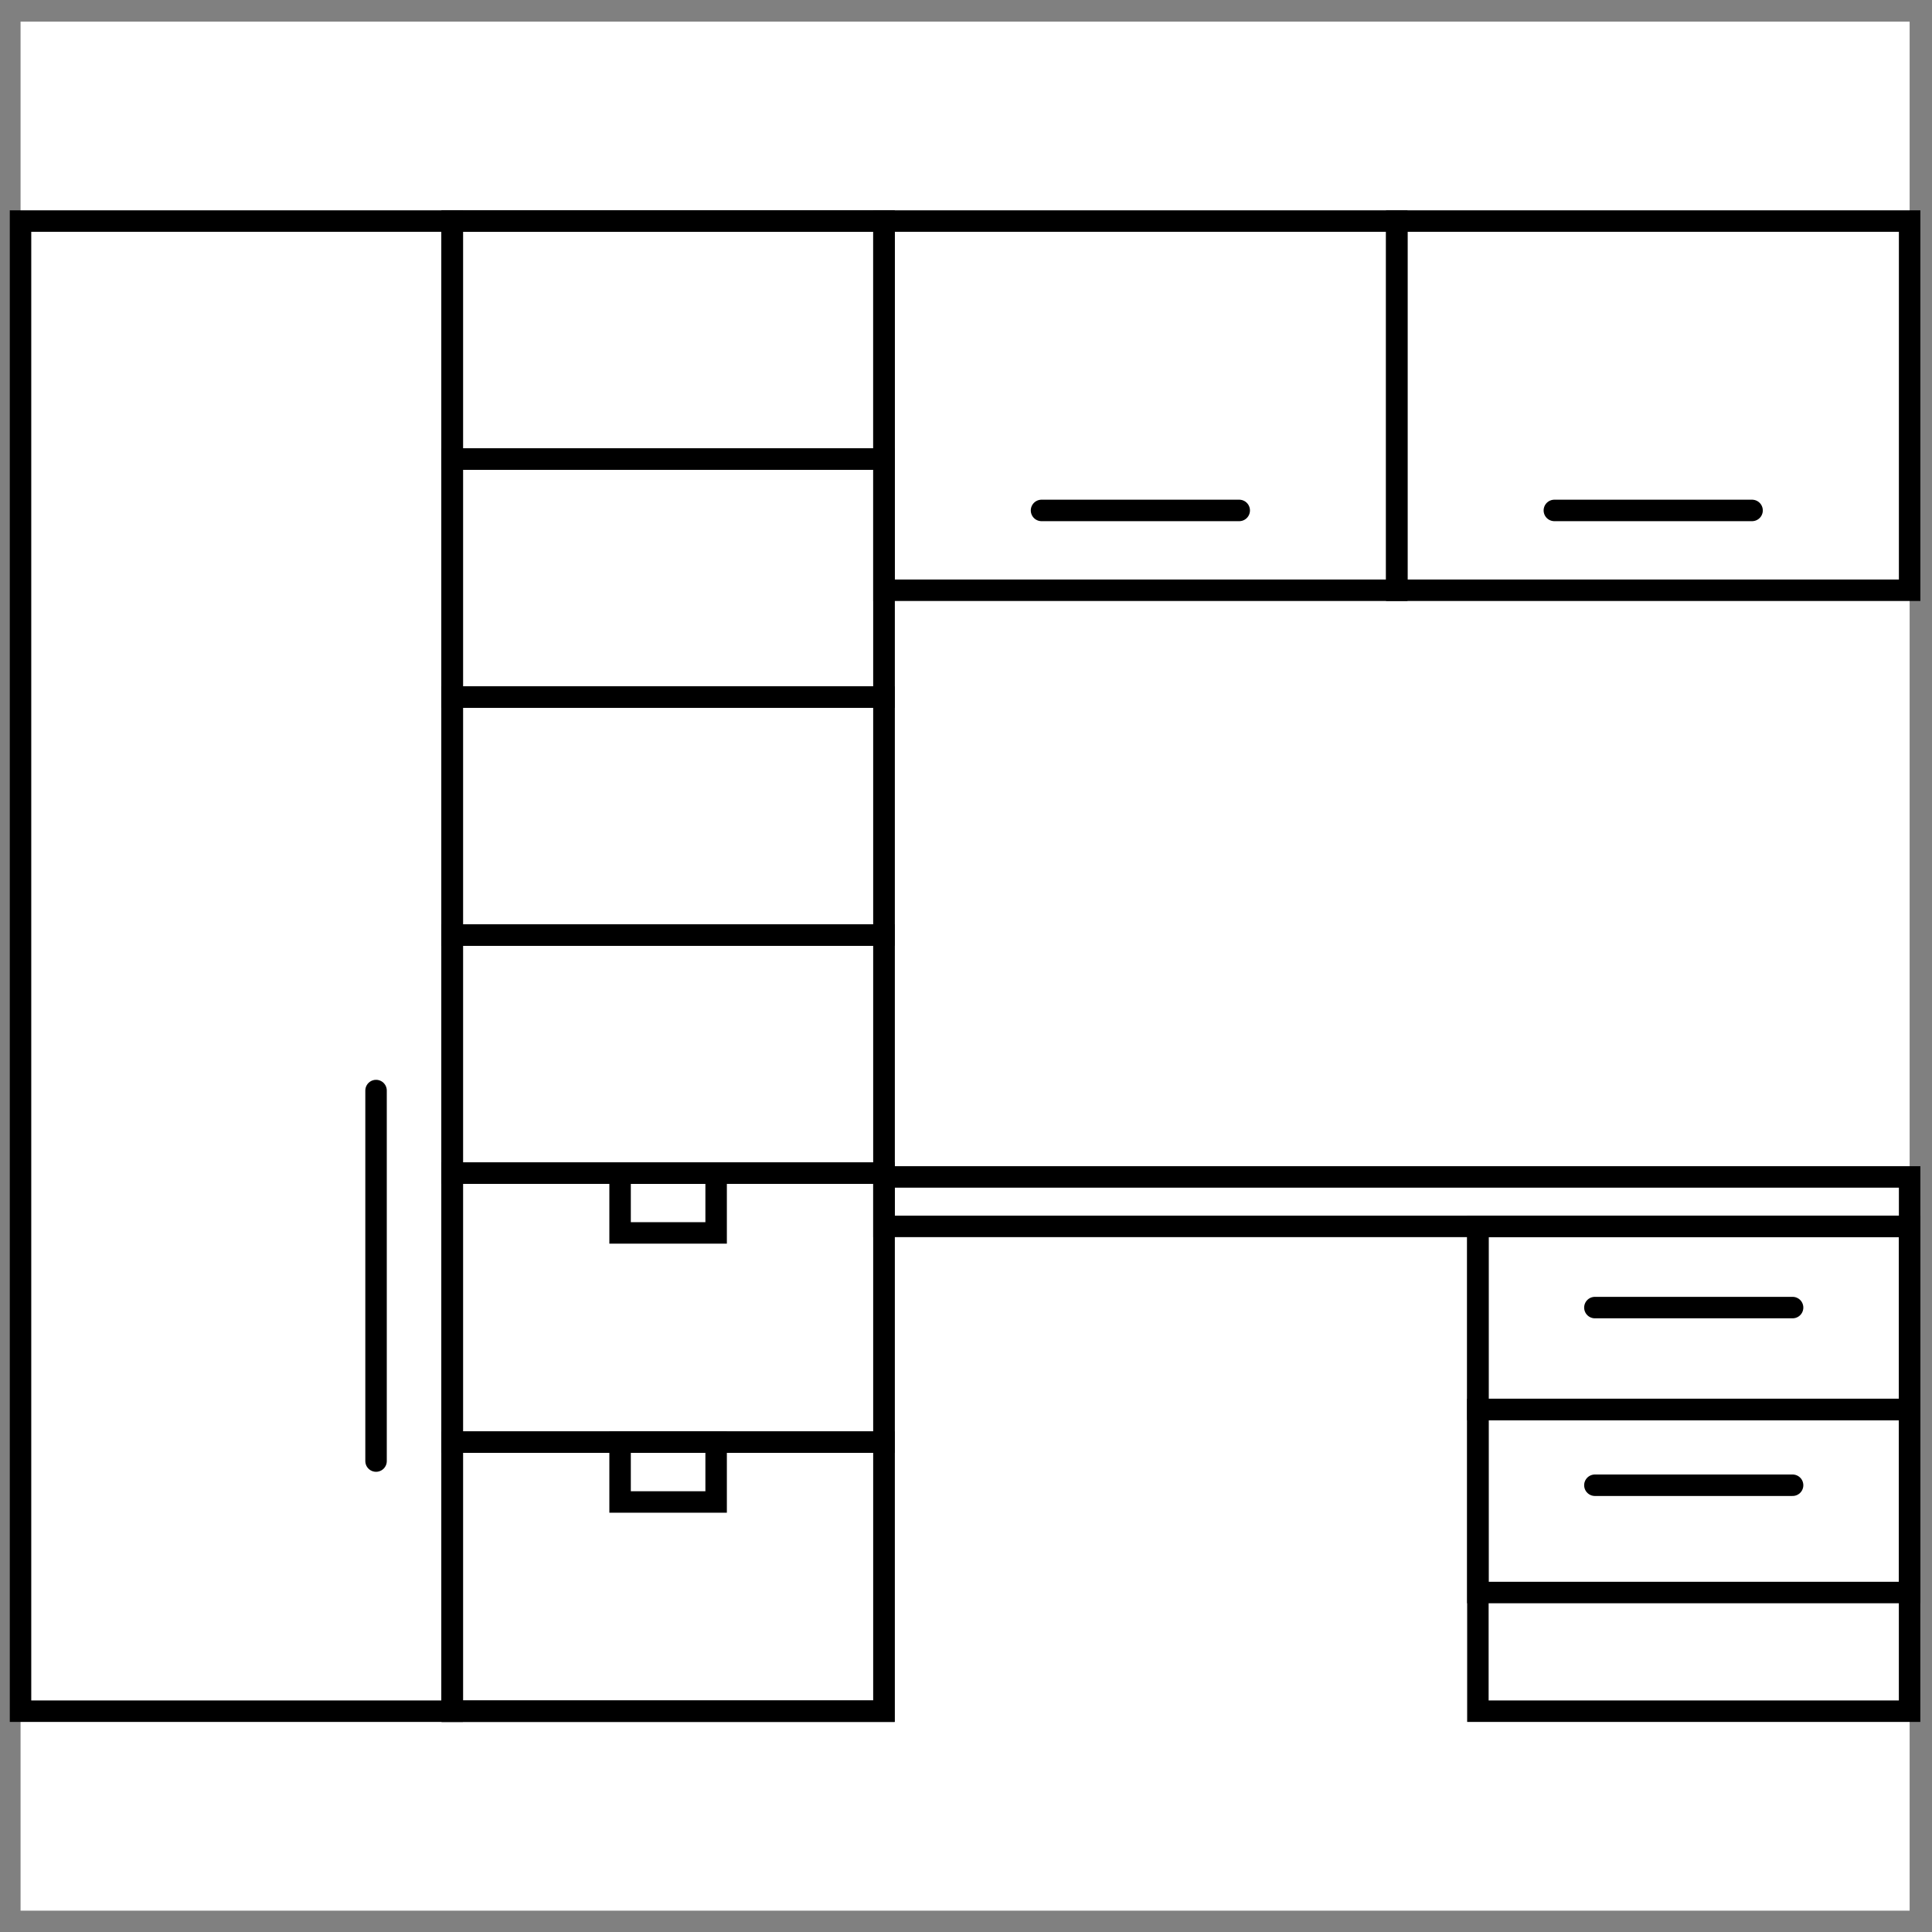 <svg width="45" height="45" viewBox="0 0 45 45" fill="none" xmlns="http://www.w3.org/2000/svg">
<rect x="0" y="0" width="45" height="45" fill="#808080" stroke="none"/>
<rect width="44" height="44" transform="translate(0.479 0.503)" fill="white"/>
<rect x="0.478" y="5.149" width="10.055" height="34.708" stroke="black" stroke-width="0.5"/>
<rect x="10.534" y="5.149" width="10.055" height="34.708" stroke="black" stroke-width="0.5"/>
<rect x="10.534" y="5.149" width="10.055" height="5.543" stroke="black" stroke-width="0.5"/>
<rect x="10.534" y="10.693" width="10.055" height="5.543" stroke="black" stroke-width="0.5"/>
<rect x="10.534" y="16.236" width="10.055" height="5.543" stroke="black" stroke-width="0.5"/>
<rect x="10.534" y="21.779" width="10.055" height="5.543" stroke="black" stroke-width="0.5"/>
<rect x="10.534" y="27.323" width="10.055" height="6.267" stroke="black" stroke-width="0.5"/>
<rect x="10.534" y="33.59" width="10.055" height="6.267" stroke="black" stroke-width="0.5"/>
<rect x="14.443" y="33.59" width="2.237" height="1.394" stroke="black" stroke-width="0.5"/>
<rect x="14.443" y="27.323" width="2.237" height="1.394" stroke="black" stroke-width="0.5"/>
<rect x="20.589" y="5.149" width="11.945" height="8.599" stroke="black" stroke-width="0.5"/>
<rect x="32.534" y="5.149" width="11.945" height="8.599" stroke="black" stroke-width="0.5"/>
<rect x="34.423" y="28.565" width="10.055" height="11.292" stroke="black" stroke-width="0.5"/>
<rect x="34.423" y="28.565" width="10.055" height="4.264" stroke="black" stroke-width="0.5"/>
<rect x="34.423" y="32.829" width="10.055" height="4.264" stroke="black" stroke-width="0.5"/>
<rect x="20.589" y="27.413" width="23.89" height="1.152" stroke="black" stroke-width="0.5"/>
<path d="M37.148 30.456H41.753" stroke="black" stroke-width="0.5" stroke-linecap="round"/>
<path d="M24.259 11.889H28.864" stroke="black" stroke-width="0.5" stroke-linecap="round"/>
<path d="M36.204 11.889H40.809" stroke="black" stroke-width="0.5" stroke-linecap="round"/>
<path d="M8.759 25.401L8.759 34.031" stroke="black" stroke-width="0.5" stroke-linecap="round"/>
<path d="M37.148 34.594H41.753" stroke="black" stroke-width="0.5" stroke-linecap="round"/>
</svg>
